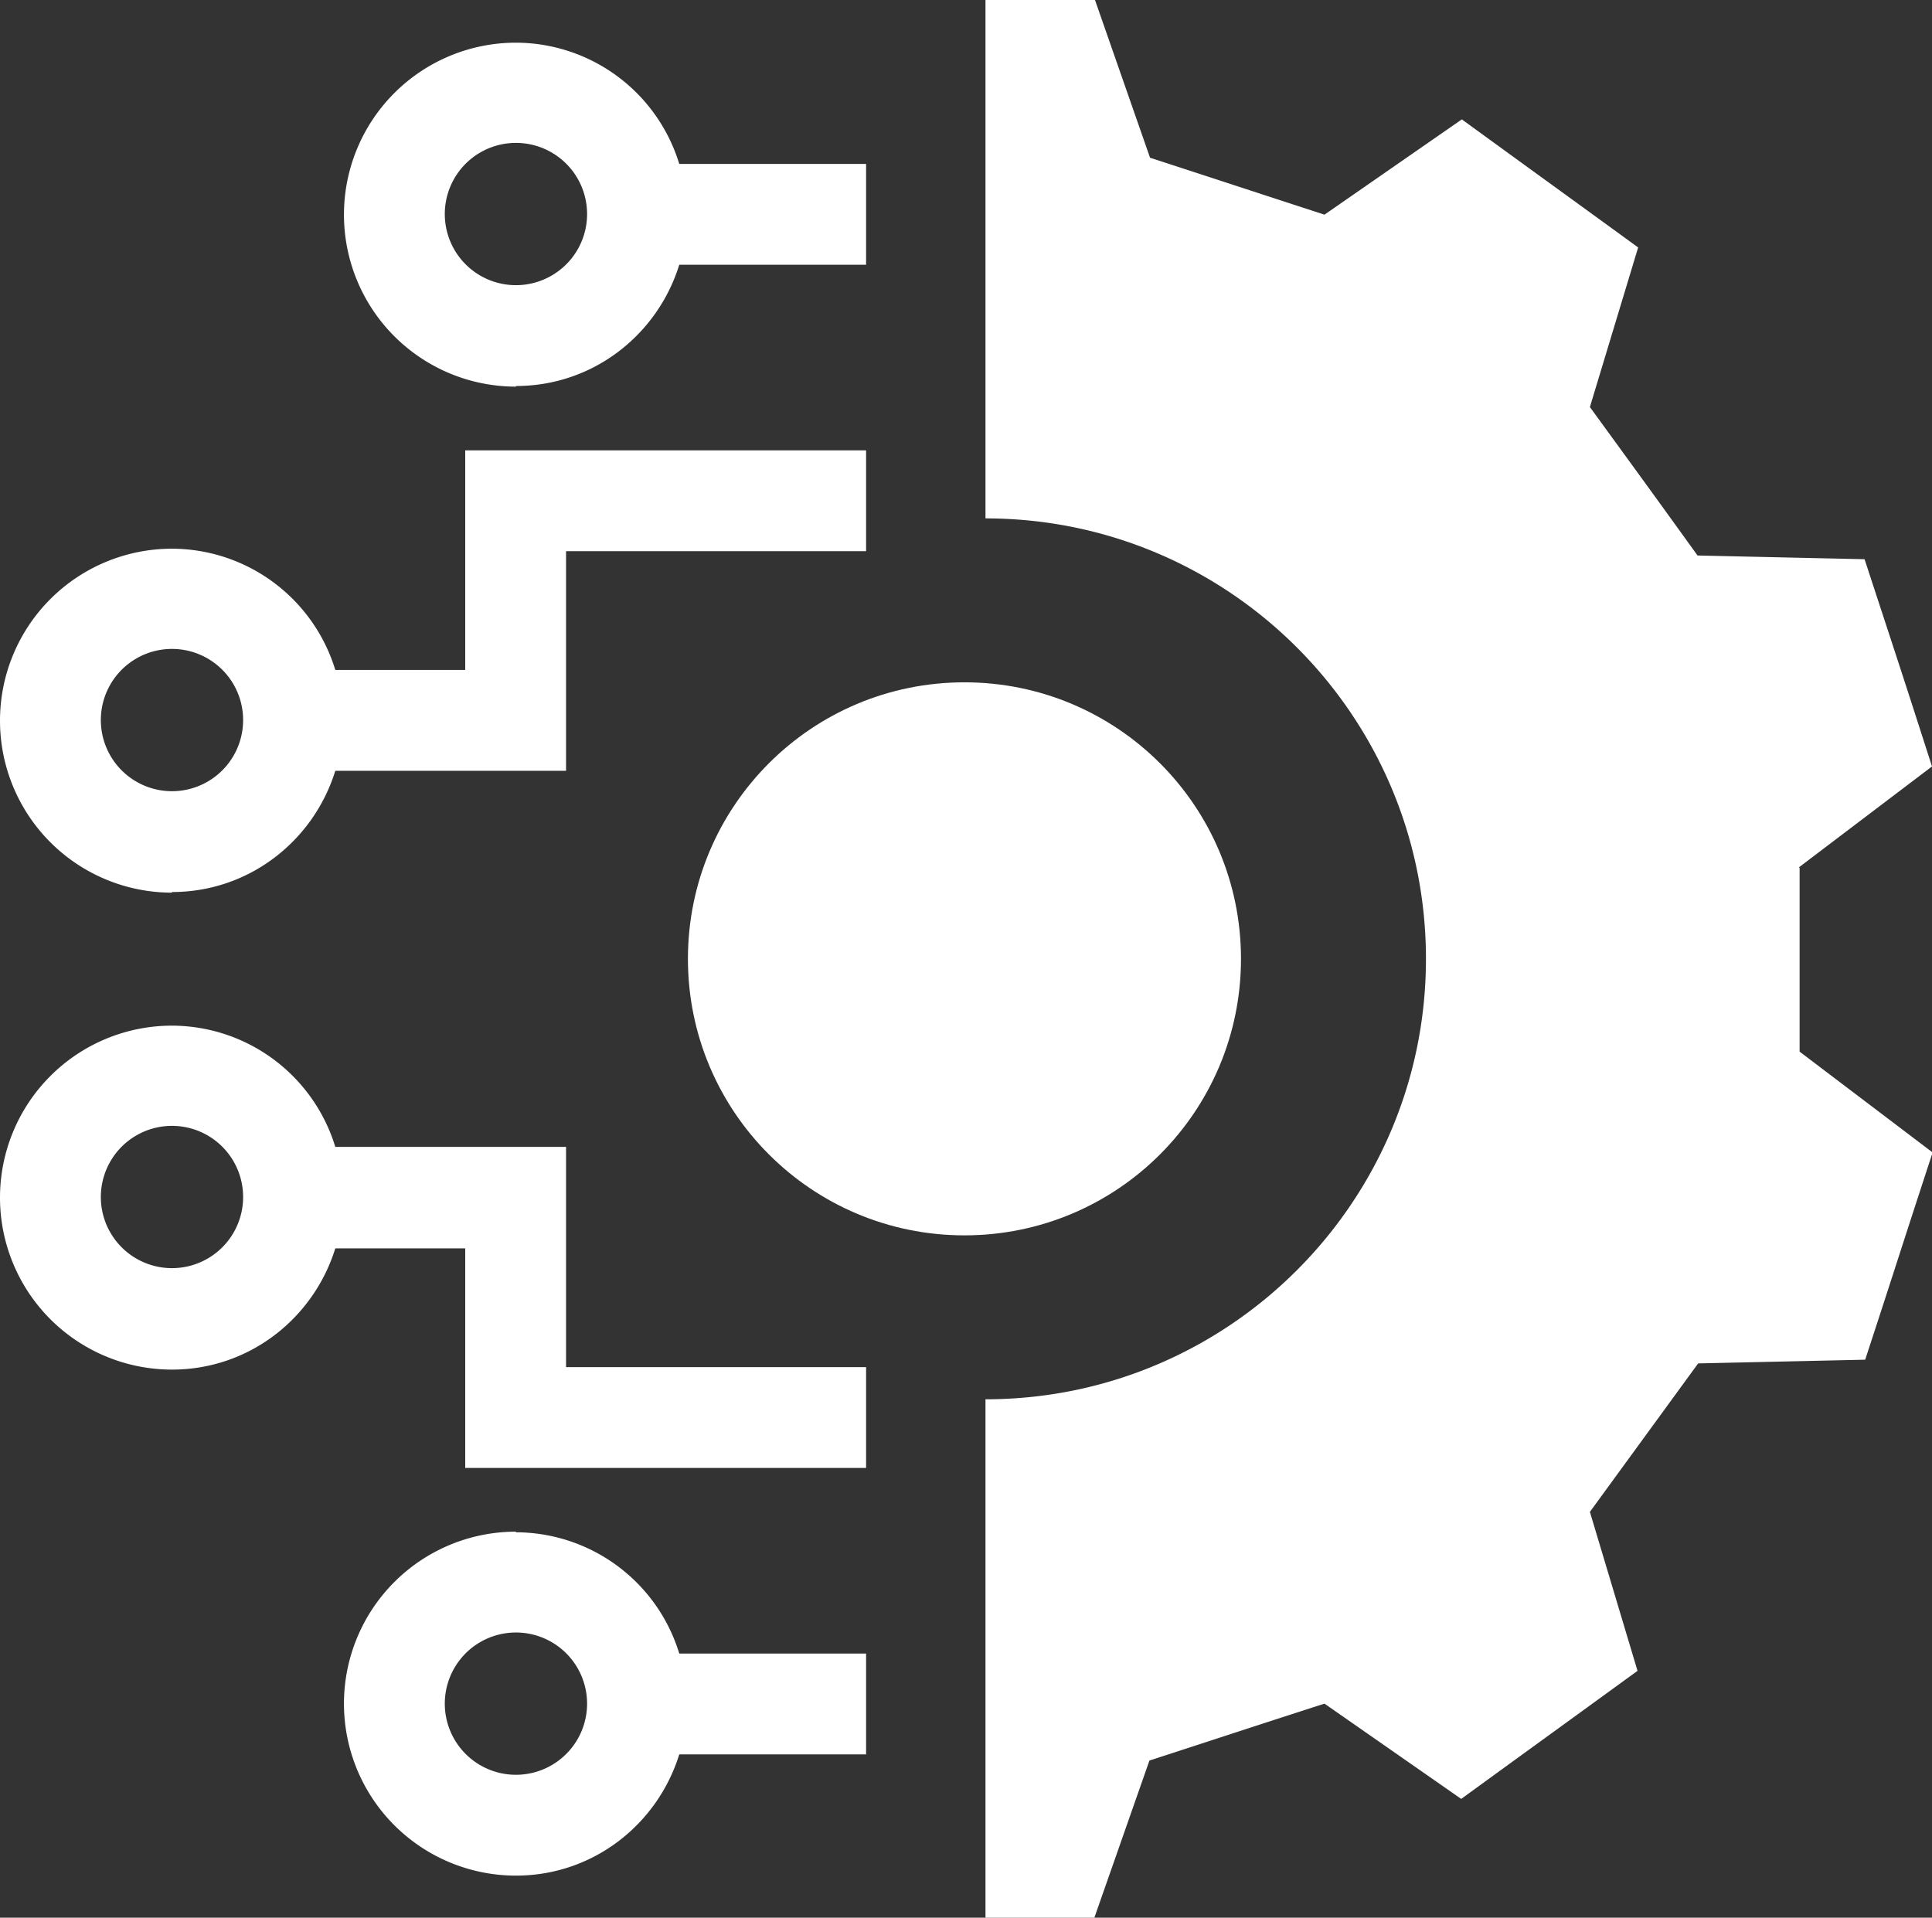 <svg xmlns="http://www.w3.org/2000/svg" id="b" viewBox="0 0 31.23 31"><rect x="0" y="0" width="31.23" height="31" fill="#333333" stroke="none"/><defs><style>.d{fill:#fff}</style></defs><g id="c"><path d="m29.08 14.02 2.15-1.63c-.54-1.68-.54-1.67-1.09-3.35l-2.7-.06c-.72-1-1.02-1.41-1.74-2.4L26.48 4c-1.43-1.04-1.42-1.03-2.85-2.07l-2.22 1.54c-1.17-.38-1.65-.54-2.82-.92L17.7 0h-1.77v8.38c3.93 0 7.12 3.19 7.12 7.12s-3.19 7.12-7.12 7.12V31h1.76l.89-2.54c1.17-.38 1.65-.54 2.83-.92l2.21 1.54c1.43-1.04 1.42-1.03 2.85-2.07l-.77-2.57 1.75-2.4 2.7-.06c.55-1.68.54-1.67 1.09-3.35L29.09 17v-2.97ZM9.15 18.54H5.42a2.767 2.767 0 0 0-2.64-1.96 2.78 2.78 0 0 0 0 5.56c1.25 0 2.29-.83 2.64-1.96h2.1v3.55H14V22.1H9.15v-3.55ZM2.78 20.5a1.15 1.15 0 1 1 0-2.3 1.15 1.15 0 0 1 0 2.3ZM8.34 24.76a2.78 2.78 0 0 0 0 5.56c1.25 0 2.29-.83 2.64-1.96H14v-1.63h-3.02a2.767 2.767 0 0 0-2.64-1.96Zm0 3.93a1.15 1.15 0 1 1 0-2.3 1.15 1.15 0 0 1 0 2.3ZM2.78 14.42c1.25 0 2.29-.83 2.64-1.96h3.73V8.91H14V7.28H7.52v3.55h-2.1a2.767 2.767 0 0 0-2.64-1.96 2.78 2.78 0 0 0 0 5.56Zm0-3.93a1.15 1.15 0 1 1 0 2.3 1.15 1.15 0 0 1 0-2.3ZM8.34 6.24c1.25 0 2.29-.83 2.64-1.96H14V2.65h-3.02A2.767 2.767 0 0 0 8.34.69a2.78 2.78 0 0 0 0 5.56Zm0-3.93a1.15 1.15 0 1 1 0 2.3 1.15 1.15 0 0 1 0-2.3Z" class="d"/><path d="M20.06 15.5c0-2.47-2-4.47-4.47-4.47s-4.47 2-4.47 4.47 2 4.47 4.47 4.47 4.47-2 4.47-4.47Z" class="d"/></g></svg>